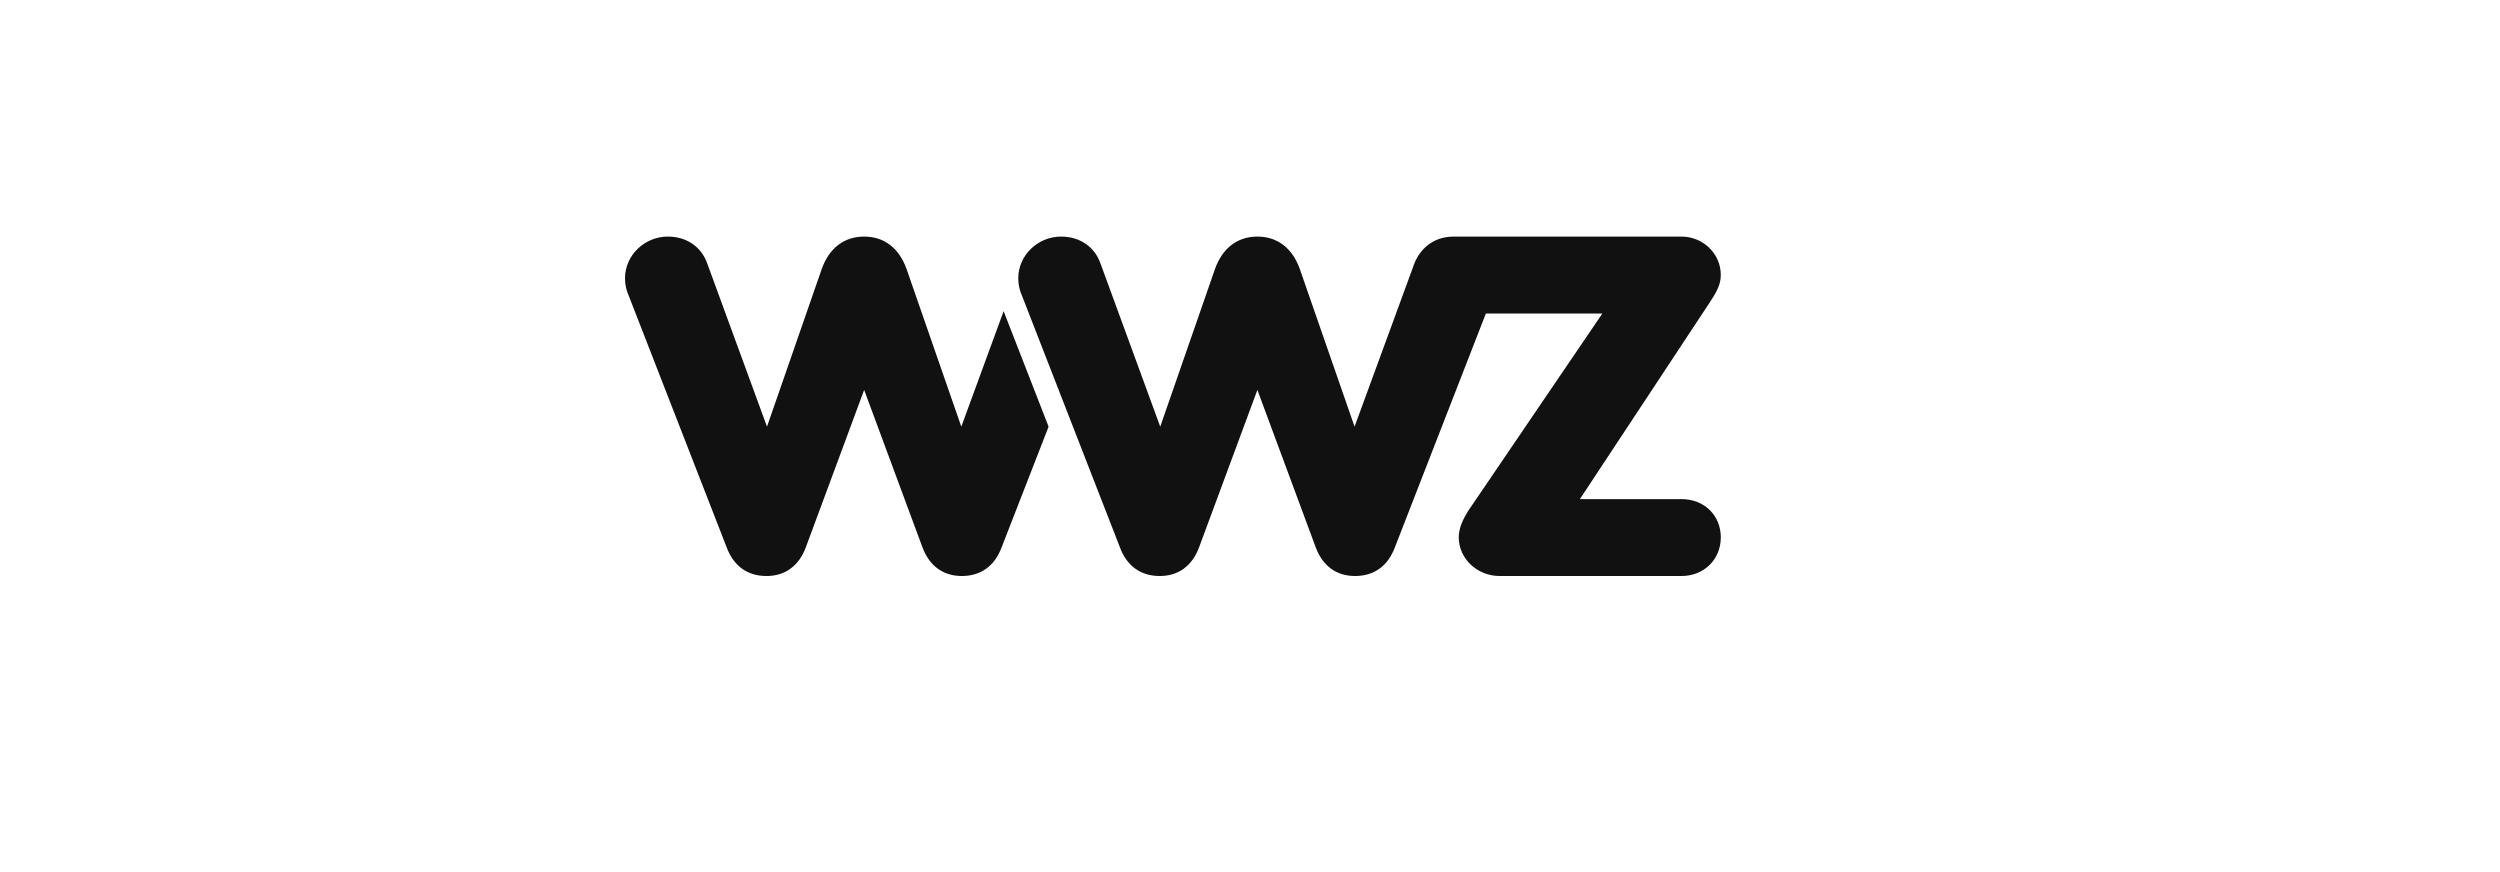 <svg width="109" height="38" viewBox="0 0 109 38" fill="none" xmlns="http://www.w3.org/2000/svg">
<rect width="109" height="38" fill="white"/>
<path fill-rule="evenodd" clip-rule="evenodd" d="M39.523 11.721L41.913 18.602L43.758 13.566L45.719 18.602L43.672 23.86C43.368 24.682 42.76 25.114 41.934 25.114C41.13 25.114 40.523 24.682 40.218 23.86L37.677 17.001L35.135 23.86C34.831 24.682 34.223 25.114 33.419 25.114C32.594 25.114 31.985 24.682 31.681 23.86L27.445 12.976C27.293 12.63 27.25 12.392 27.25 12.132C27.25 11.137 28.097 10.315 29.118 10.315C29.922 10.315 30.573 10.748 30.834 11.483L33.441 18.602L35.83 11.721C36.156 10.813 36.808 10.315 37.677 10.315C38.546 10.315 39.198 10.813 39.523 11.721ZM75.026 11.981C75.026 11.072 74.265 10.315 73.31 10.315H63.381C62.402 10.315 61.85 10.961 61.644 11.548L59.059 18.602L56.669 11.721C56.343 10.813 55.691 10.315 54.822 10.315C53.954 10.315 53.302 10.813 52.976 11.721L50.586 18.602L47.98 11.483C47.719 10.748 47.067 10.315 46.264 10.315C45.242 10.315 44.396 11.137 44.396 12.132C44.396 12.392 44.439 12.63 44.591 12.976L48.827 23.86C49.131 24.682 49.739 25.114 50.565 25.114C51.368 25.114 51.977 24.682 52.281 23.86L54.822 17.001L57.364 23.86C57.668 24.682 58.276 25.114 59.08 25.114C59.906 25.114 60.513 24.682 60.818 23.86L64.784 13.669H69.863L64.001 22.293C63.795 22.631 63.601 23.015 63.601 23.427C63.601 24.357 64.408 25.114 65.385 25.114H73.311C74.288 25.114 75.027 24.401 75.027 23.427C75.027 22.475 74.311 21.761 73.311 21.761H68.883L74.569 13.149C74.888 12.662 75.026 12.37 75.026 11.981Z" fill="#111111"/>
</svg>
